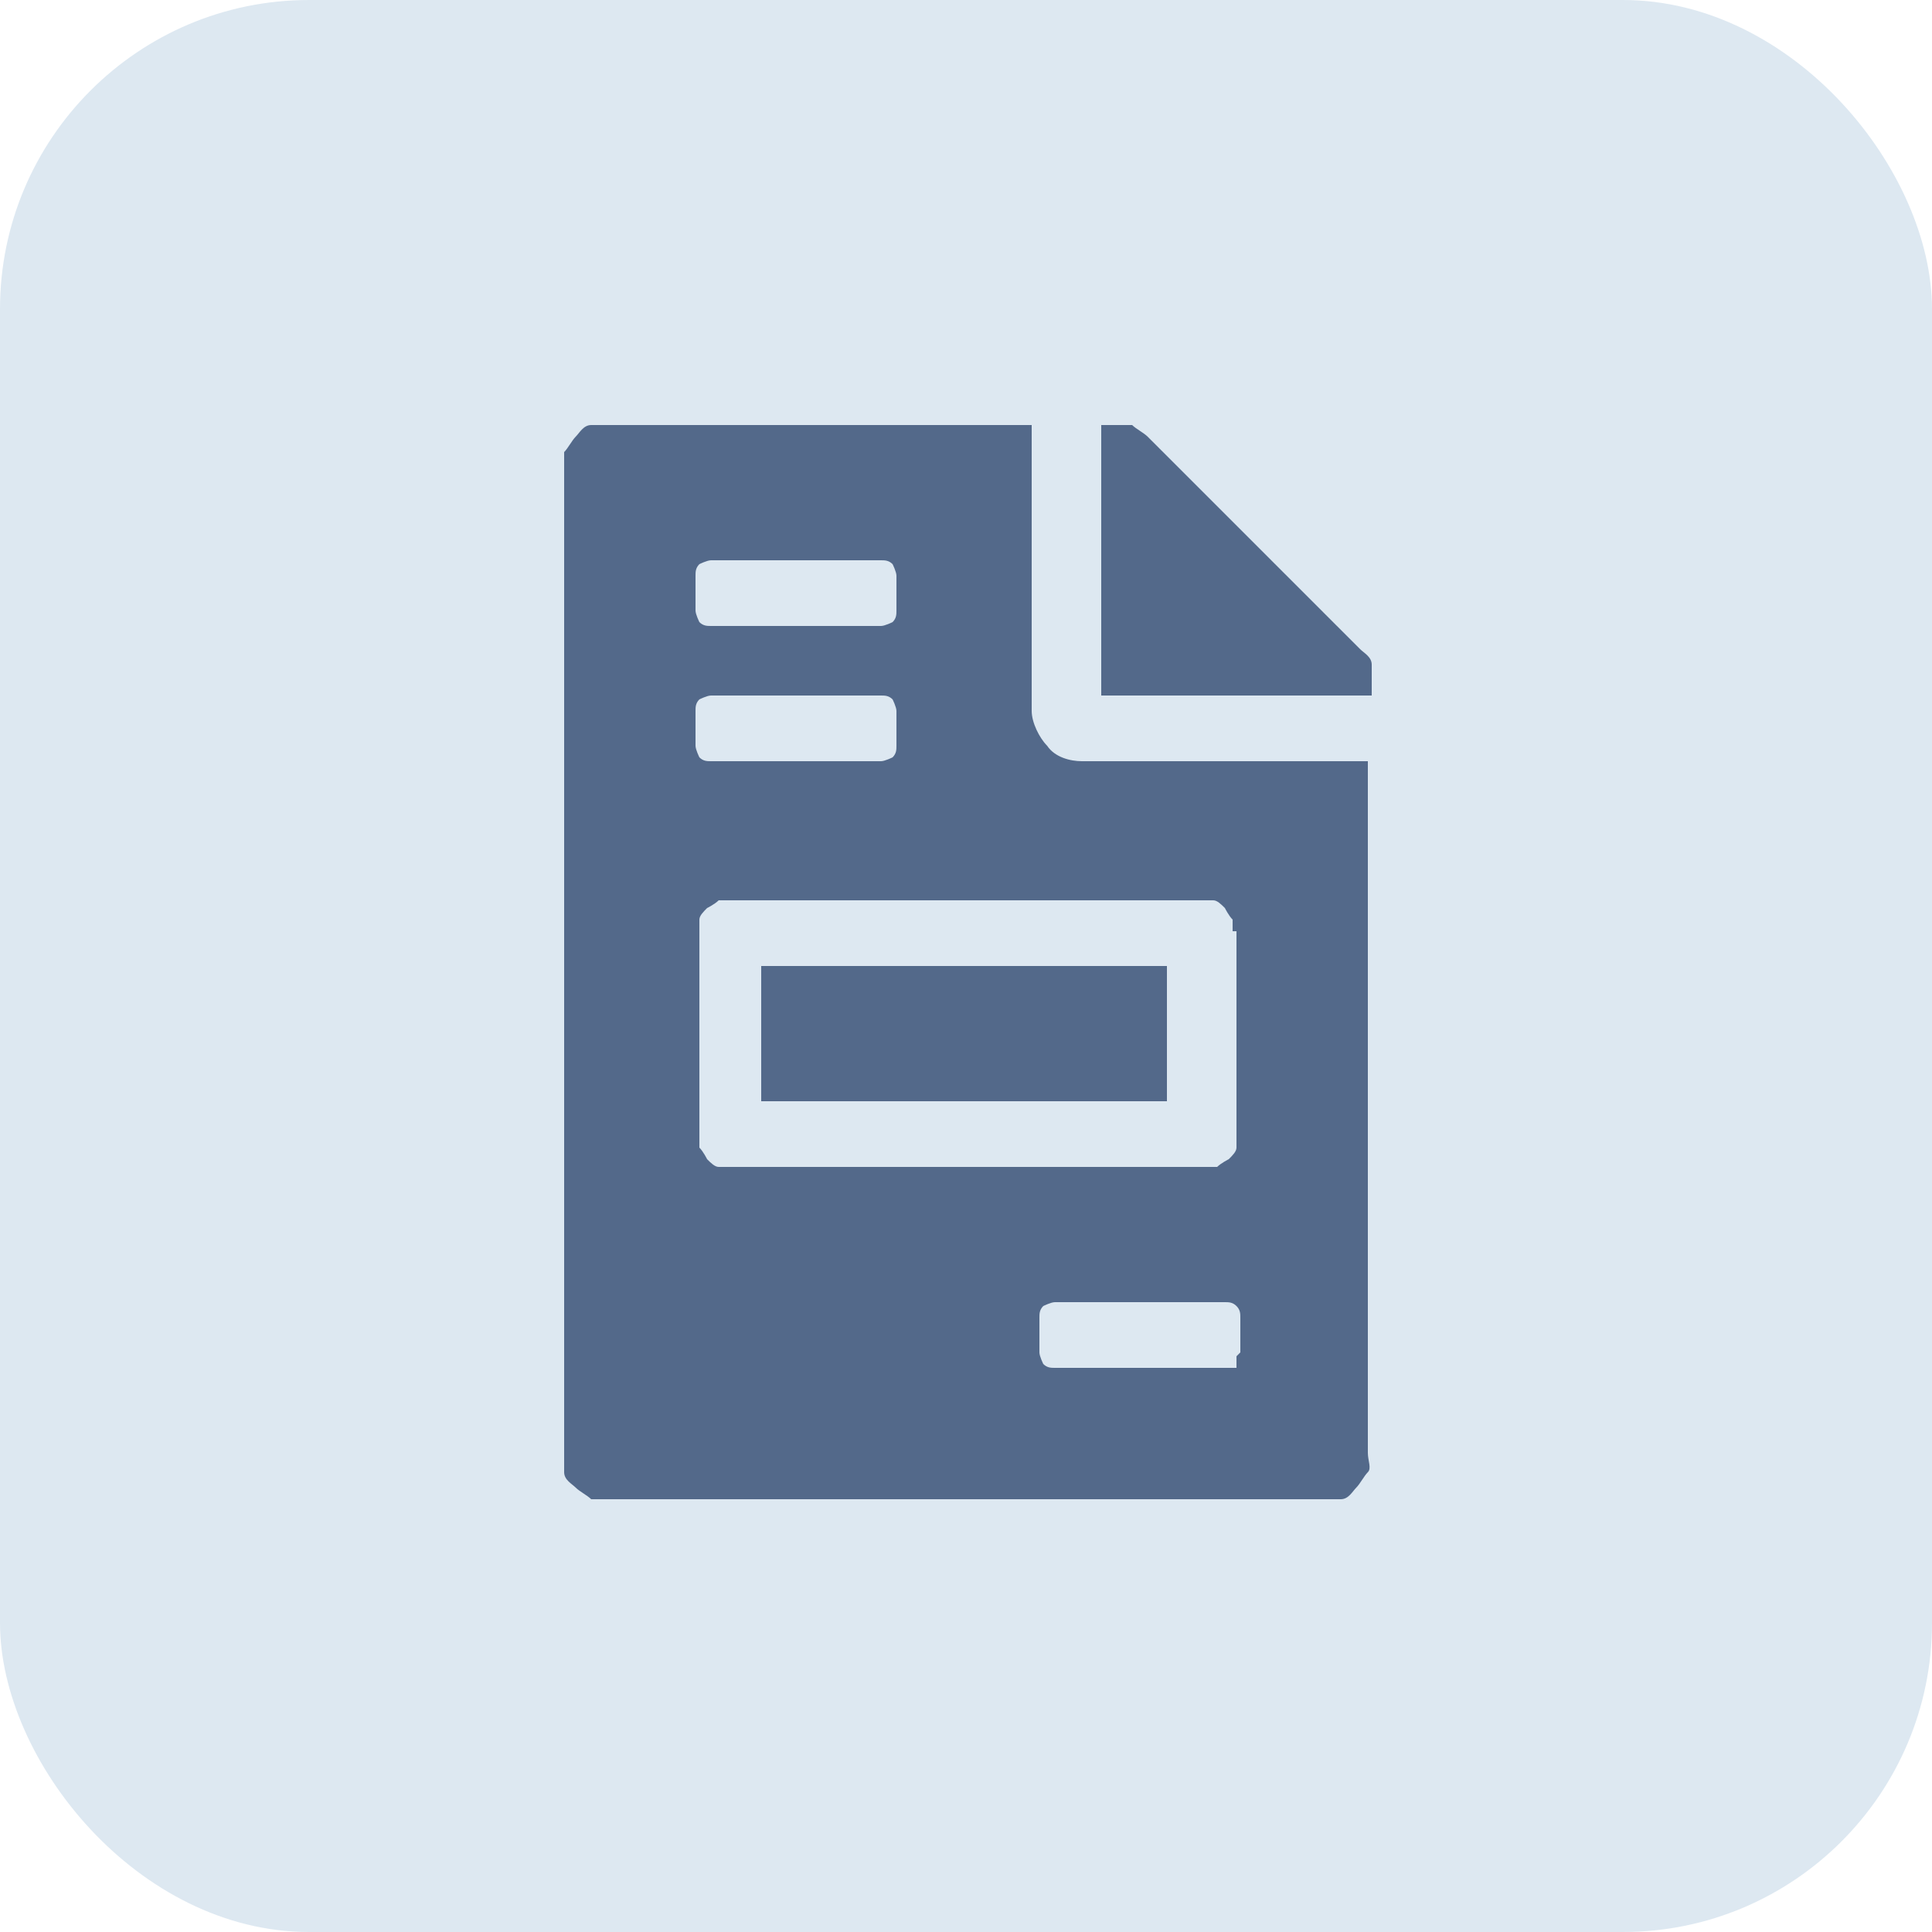 <?xml version="1.0" encoding="UTF-8"?>
<svg id="Layer_1" xmlns="http://www.w3.org/2000/svg" version="1.1" viewBox="0 0 50 50">
  <!-- Generator: Adobe Illustrator 29.8.1, SVG Export Plug-In . SVG Version: 2.1.1 Build 2)  -->
  <defs>
    <style>
      .st0 {
        fill: #53698a;
      }

      .st1 {
        fill: #dde8f1;
      }
    </style>
  </defs>
  <rect class="st1" width="50" height="50" rx="8" ry="8"/>
  <path class="st0" d="M30.2,25h-10.5v3.5h10.5v-3.5ZM35.1,16.7l-5.4-5.4c-.1-.1-.3-.2-.4-.3-.2,0-.3,0-.5,0h-.3v7h7v-.3c0-.2,0-.3,0-.5,0-.2-.2-.3-.3-.4ZM26.7,18.4v-7.4h-10.9c-.2,0-.3,0-.5,0-.2,0-.3.2-.4.3-.1.1-.2.3-.3.4,0,.2,0,.3,0,.5v25.4c0,.2,0,.3,0,.5s.2.3.3.4c.1.1.3.2.4.3.2,0,.3,0,.5,0h18.4c.2,0,.3,0,.5,0,.2,0,.3-.2.4-.3.1-.1.2-.3.3-.4s0-.3,0-.5v-17.9h-7.4c-.3,0-.7-.1-.9-.4-.2-.2-.4-.6-.4-.9ZM18,14.9c0-.1,0-.2.1-.3,0,0,.2-.1.3-.1h4.4c.1,0,.2,0,.3.1,0,0,.1.2.1.3v.9c0,.1,0,.2-.1.3,0,0-.2.1-.3.1h-4.4c-.1,0-.2,0-.3-.1,0,0-.1-.2-.1-.3v-.9ZM18,18.4c0-.1,0-.2.1-.3,0,0,.2-.1.3-.1h4.4c.1,0,.2,0,.3.1,0,0,.1.2.1.3v.9c0,.1,0,.2-.1.3,0,0-.2.1-.3.1h-4.4c-.1,0-.2,0-.3-.1,0,0-.1-.2-.1-.3v-.9ZM32,35.1c0,0,0,.1,0,.2,0,0,0,.1,0,.1,0,0,0,0-.1,0,0,0-.1,0-.2,0h-4.4c-.1,0-.2,0-.3-.1,0,0-.1-.2-.1-.3v-.9c0-.1,0-.2.1-.3,0,0,.2-.1.3-.1h4.4c.1,0,.2,0,.3.1s.1.2.1.3v.9ZM32,24.1v5.3c0,.1,0,.2,0,.3,0,.1-.1.2-.2.3,0,0-.2.1-.3.2-.1,0-.2,0-.3,0h-12.3c-.1,0-.2,0-.3,0-.1,0-.2-.1-.3-.2,0,0-.1-.2-.2-.3,0-.1,0-.2,0-.3v-5.3c0-.1,0-.2,0-.3,0-.1.1-.2.2-.3,0,0,.2-.1.3-.2.1,0,.2,0,.3,0h12.2c.1,0,.2,0,.3,0,.1,0,.2.1.3.2,0,0,.1.2.2.3,0,.1,0,.2,0,.3Z"/>
</svg>